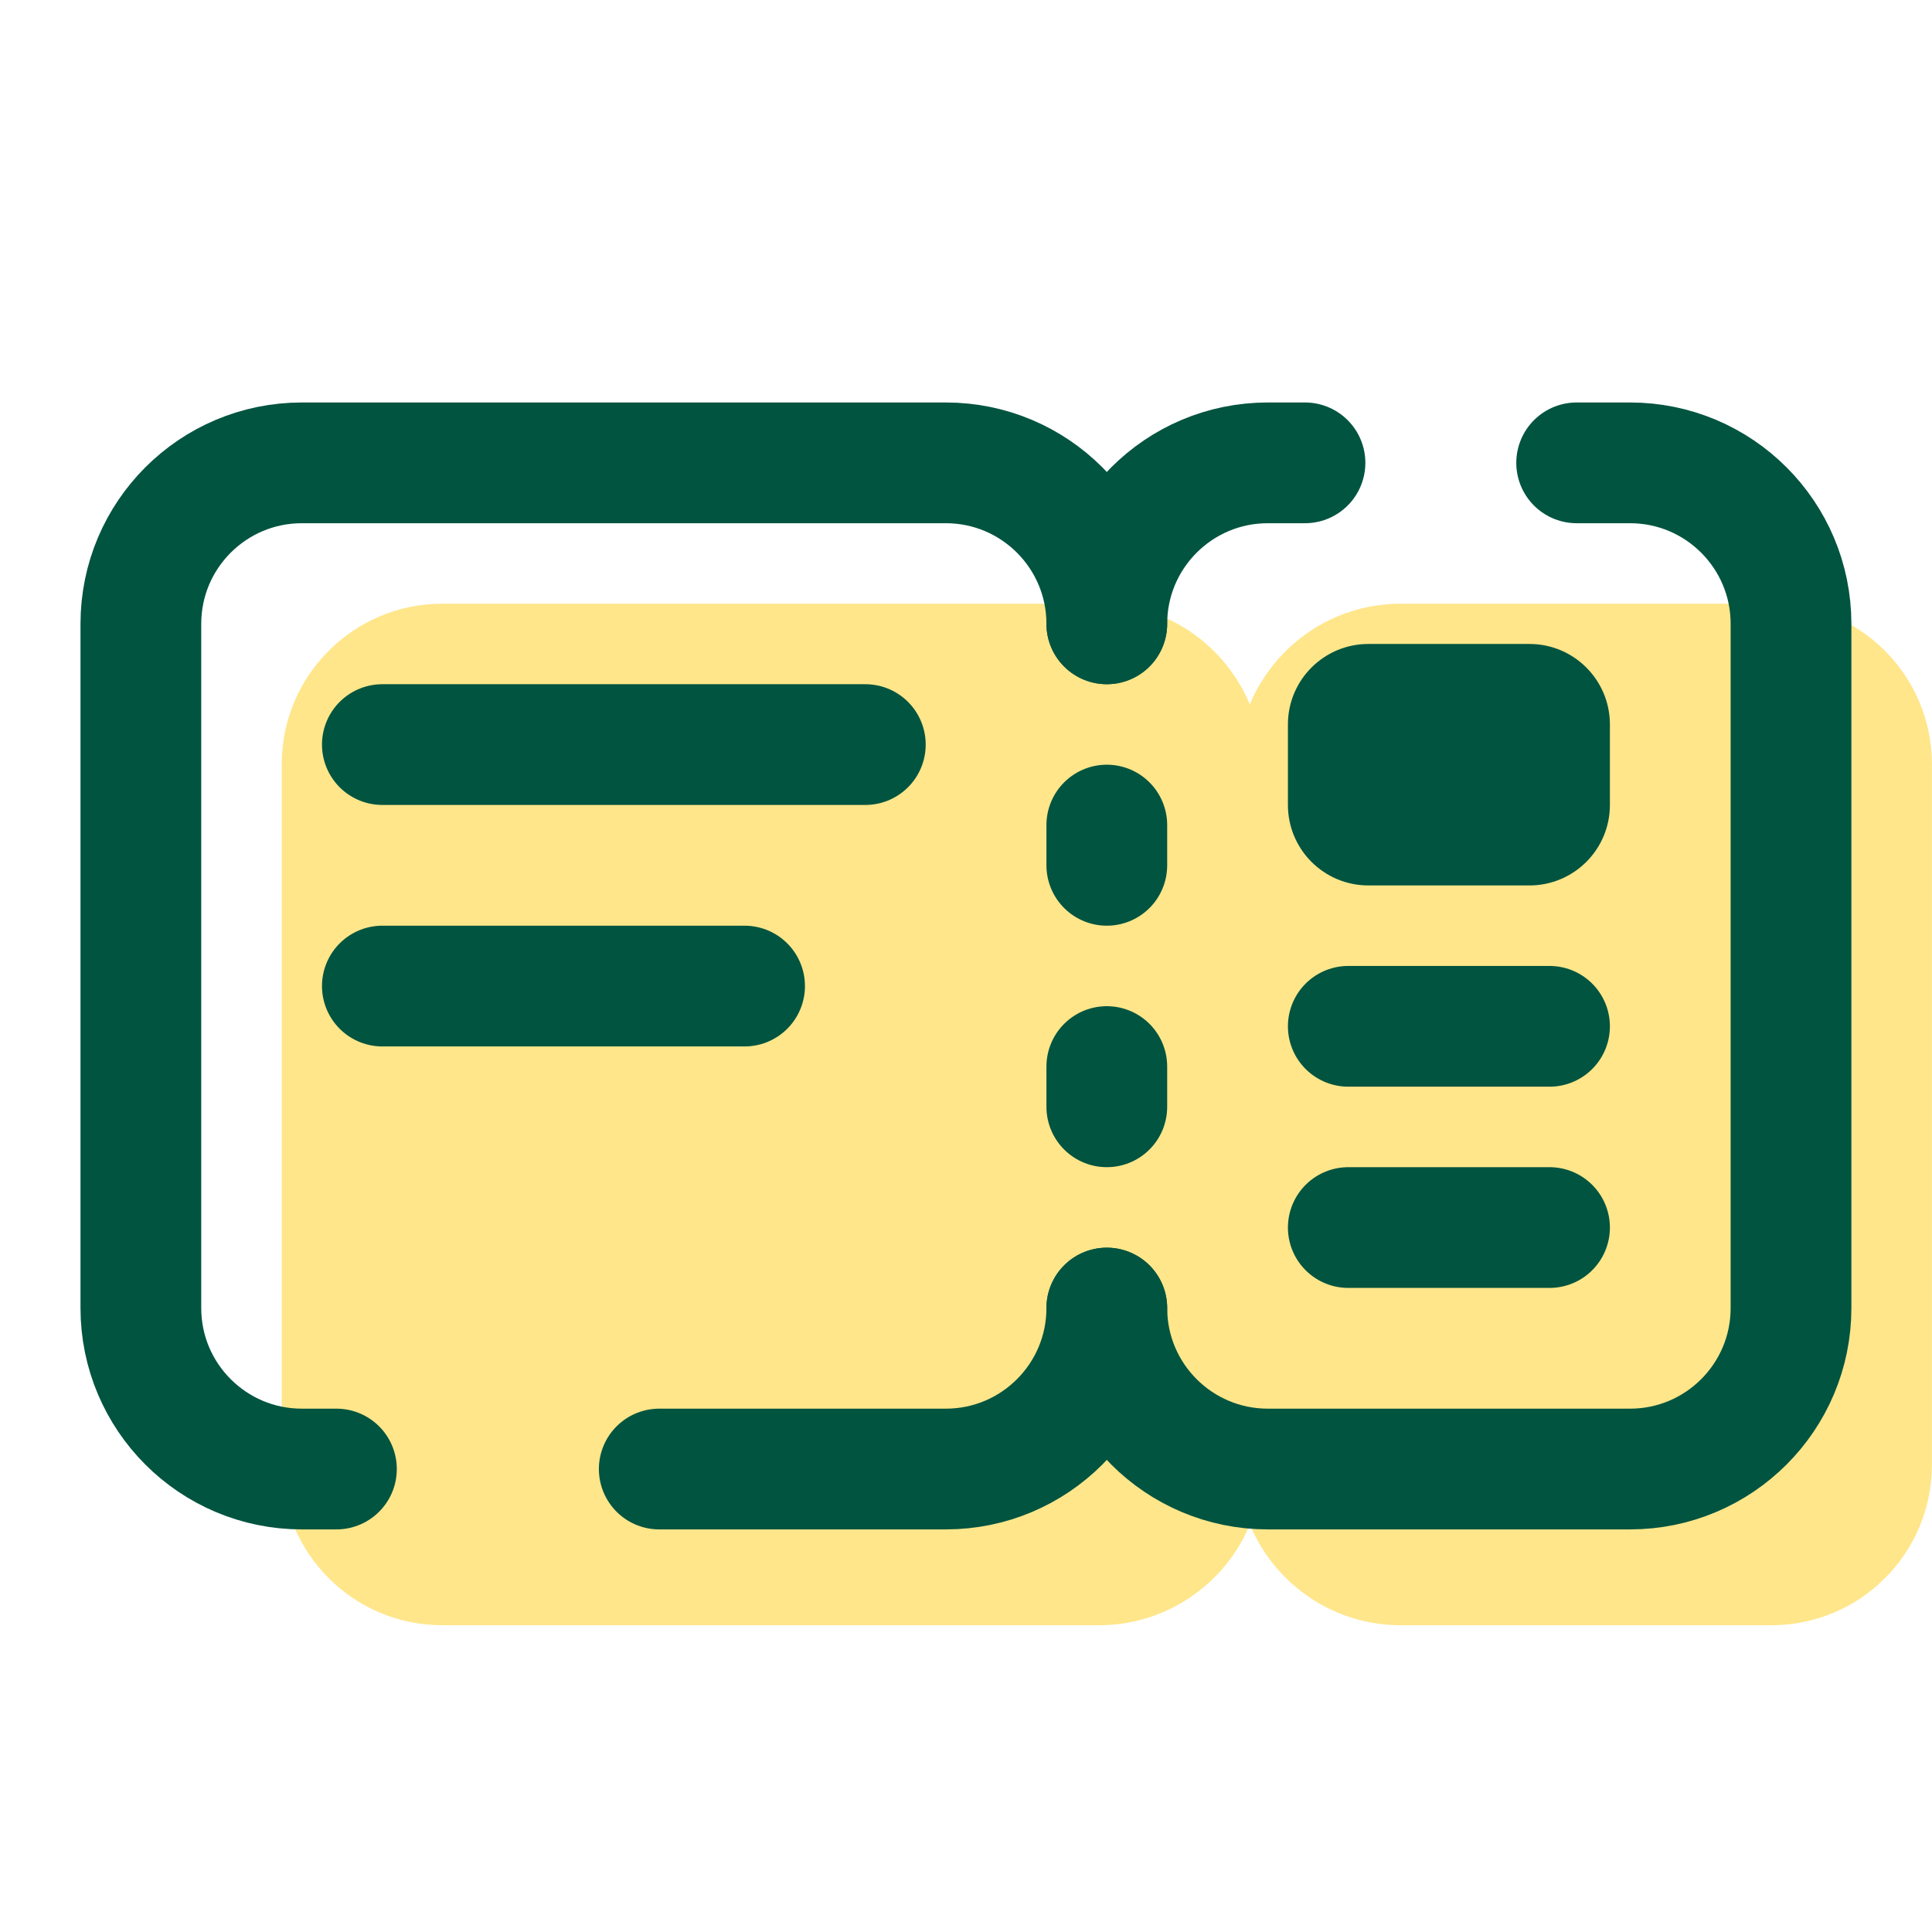 <svg version="1.1" xmlns="http://www.w3.org/2000/svg" xmlns:xlink="http://www.w3.org/1999/xlink" width="48px" height="48px" viewBox="0,0,256,256"><g fill="none" fill-rule="nonzero" stroke="none" stroke-width="none" stroke-linecap="none" stroke-linejoin="miter" stroke-miterlimit="10" stroke-dasharray="" stroke-dashoffset="0" font-family="none" font-weight="none" font-size="none" text-anchor="none" style="mix-blend-mode: normal"><g transform="scale(5.333,5.333)"><path d="M44.012,15h-9.21c-1.69,0 -3.137,1.034 -3.749,2.502c-0.611,-1.468 -2.058,-2.502 -3.748,-2.502h-16.317c-2.202,0 -3.988,1.785 -3.988,3.988v17.405c0,2.203 1.786,3.988 3.988,3.988h16.317c1.69,0 3.137,-1.034 3.749,-2.502c0.612,1.469 2.059,2.502 3.749,2.502h9.21c2.203,0 3.988,-1.786 3.988,-3.988v-17.405c-0.001,-2.203 -1.787,-3.988 -3.989,-3.988z" fill-opacity="0.671" fill="#FEDA51" stroke="none" stroke-width="1" stroke-linecap="butt"></path><path d="M39.174,11.5h1.326c2.209,0 4,1.791 4,4v17c0,2.209 -1.791,4 -4,4h-9c-2.209,0 -4,-1.791 -4,-4" fill="none" stroke="#015440" stroke-width="3" stroke-linecap="round"></path><path d="M27.5,15.5c0,-2.209 1.791,-4 4,-4h0.924" fill="none" stroke="#015440" stroke-width="3" stroke-linecap="round"></path><path d="M38.5,25.5h-5" fill="none" stroke="#015440" stroke-width="3" stroke-linecap="round"></path><path d="M21.5,18.5h-12" fill="none" stroke="#015440" stroke-width="3" stroke-linecap="round"></path><path d="M18.5,24.5h-9" fill="none" stroke="#015440" stroke-width="3" stroke-linecap="round"></path><path d="M38.5,30.5h-5" fill="none" stroke="#015440" stroke-width="3" stroke-linecap="round"></path><path d="M27.5,20.5v1" fill="none" stroke="#015440" stroke-width="3" stroke-linecap="round"></path><path d="M27.5,26.5v1" fill="none" stroke="#015440" stroke-width="3" stroke-linecap="round"></path><path d="M8.359,36.5h-0.859c-2.209,0 -4,-1.791 -4,-4v-17c0,-2.209 1.791,-4 4,-4h16c2.209,0 4,1.791 4,4" fill="none" stroke="#015440" stroke-width="3" stroke-linecap="round"></path><path d="M27.5,32.5c0,2.209 -1.791,4 -4,4h-7.12" fill="none" stroke="#015440" stroke-width="3" stroke-linecap="round"></path><path d="M38,22h-4c-1.105,0 -2,-0.895 -2,-2v-2c0,-1.105 0.895,-2 2,-2h4c1.105,0 2,0.895 2,2v2c0,1.105 -0.895,2 -2,2z" fill="#015440" stroke="none" stroke-width="1" stroke-linecap="butt"></path></g></g></svg>